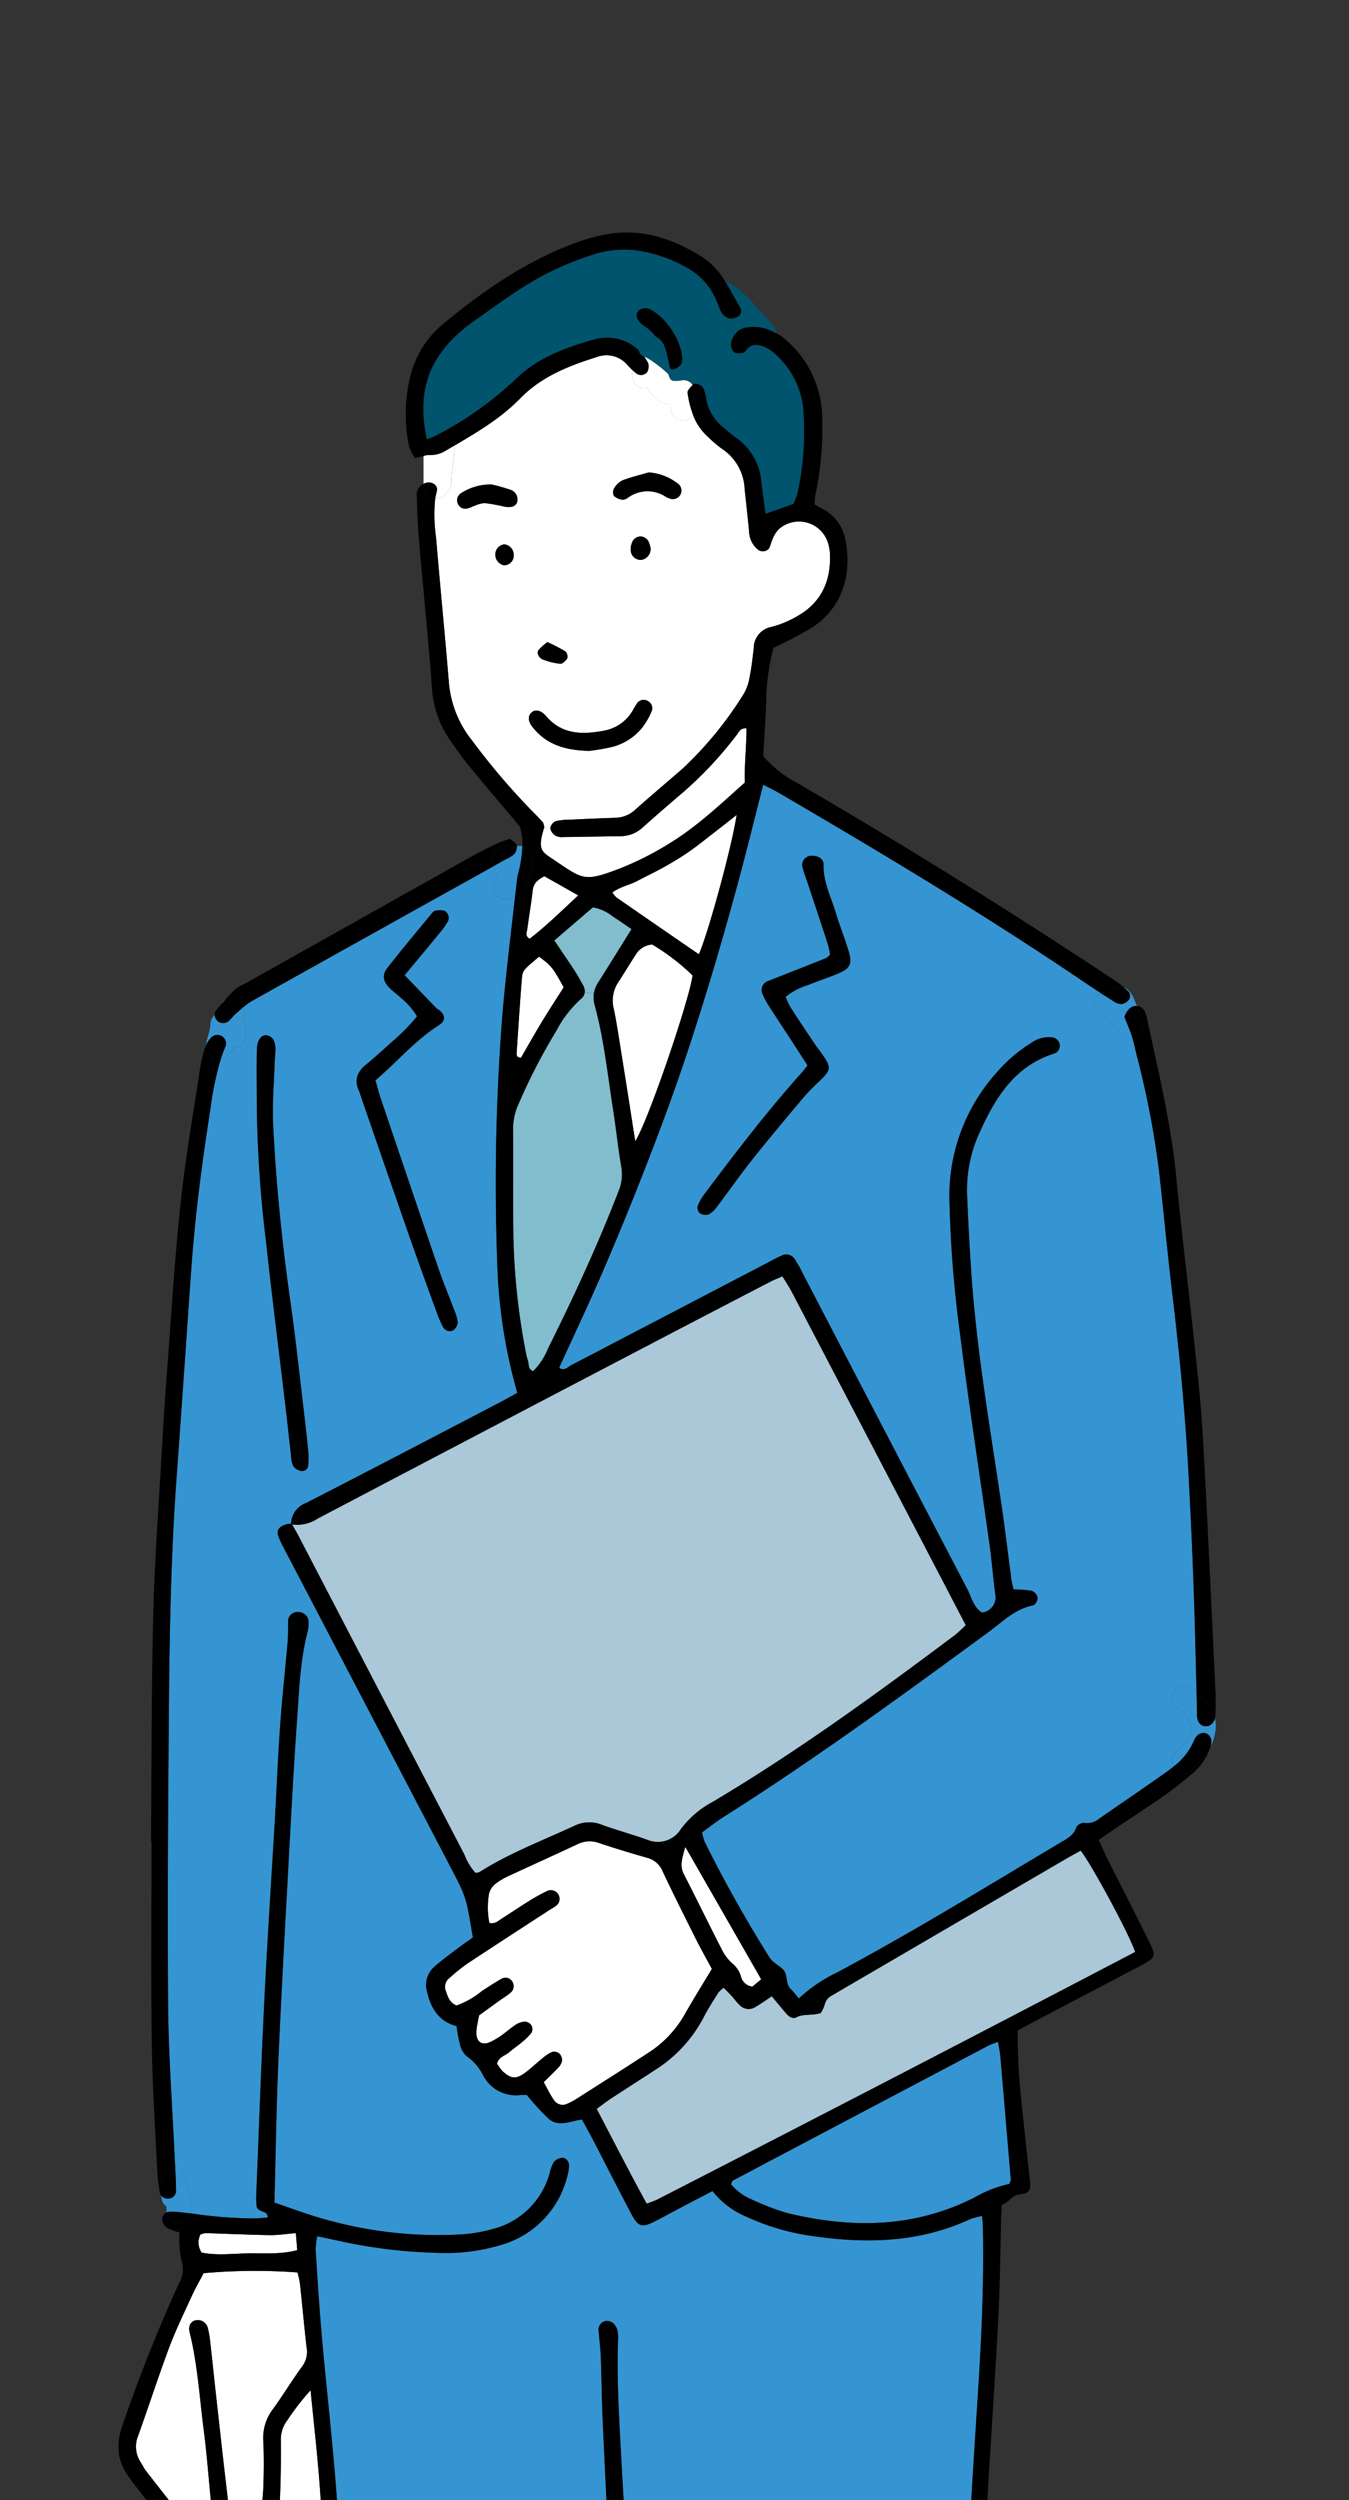 <?xml version="1.0" encoding="UTF-8"?> <svg xmlns="http://www.w3.org/2000/svg" xmlns:xlink="http://www.w3.org/1999/xlink" width="196" height="363" viewBox="0 0 196 363"><rect x="0" y="0" width="196" height="363" fill="#333333" stroke="none"/><defs><clipPath id="clip-path"><rect id="長方形_2276" data-name="長方形 2276" width="196" height="363" transform="translate(-0.369 -51.458)" fill="#fff" stroke="#707070" stroke-width="1"></rect></clipPath><clipPath id="clip-path-2"><rect id="長方形_2275" data-name="長方形 2275" width="159.421" height="348.638" fill="none"></rect></clipPath></defs><g id="マスクグループ_28" data-name="マスクグループ 28" transform="translate(0.369 51.458)" clip-path="url(#clip-path)"><g id="グループ_3604" data-name="グループ 3604" transform="translate(16.855 -17.701)"><g id="グループ_3603" data-name="グループ 3603" transform="translate(0 0)" clip-path="url(#clip-path-2)"><path id="パス_4372" data-name="パス 4372" d="M240.8,785.928c.624-1.206,1.375-2.34,2.091-3.5a5.051,5.051,0,0,1,.773-.716c.4.4.779.773,1.141,1.17.4.425.724.914,1.149,1.311a1.8,1.8,0,0,0,2.39.277c.751-.433,1.453-.943,2.318-1.517.7.844,1.369,1.645,2.035,2.439.4.475.985.914,1.51.631,1.085-.581,2.291-.219,3.567-.638a5.259,5.259,0,0,0,.553-1.149,1.975,1.975,0,0,1,.993-1.354c.595-.341,1.176-.688,1.758-1.028l32.454-18.924c.666-.383,1.347-.752,2.014-1.12,1.453,1.737,7.133,12.237,7.92,14.712q-34.631,18.112-69.48,35.97a14.661,14.661,0,0,1-1.5.568c-2.51-4.566-4.836-9.125-7.261-13.755.752-.553,1.355-1.029,1.993-1.447,2.19-1.439,4.4-2.843,6.594-4.276a19.908,19.908,0,0,0,6.992-7.657" transform="translate(-155.763 -526.86)" fill="#abc8d8"></path><path id="パス_4373" data-name="パス 4373" d="M108.974,577.924a1.892,1.892,0,0,1-.6.127,8.7,8.7,0,0,1-1.617-2.68q-12.049-23.12-24.087-46.244c-.3-.567-.617-1.12-.943-1.673a5.431,5.431,0,0,0,3.722-.85q25.133-13.2,50.3-26.349,7.742-4.042,15.5-8.055c.5-.262,1.035-.468,1.731-.773.5.823.978,1.525,1.368,2.269q11.338,21.686,22.661,43.372c.844,1.631,1.7,3.262,2.61,5.006a20.2,20.2,0,0,1-1.5,1.39c-11.423,8.565-22.966,16.961-35.261,24.271a13.992,13.992,0,0,0-4.609,3.921,3.935,3.935,0,0,1-4.843,1.609c-2.19-.787-4.445-1.4-6.636-2.191a4.9,4.9,0,0,0-3.935.1c-4.659,2.163-9.487,3.985-13.855,6.75" transform="translate(-56.52 -339.864)" fill="#abc8d8"></path><path id="パス_4374" data-name="パス 4374" d="M211.66,328.589a4.051,4.051,0,0,0-.638,1.6l-1.333-.142a1.9,1.9,0,0,0-.284-1.127c-.383-.681-.751-1.362-1.177-2.014-.9-1.375-1.837-2.737-2.957-4.4,1.979-1.7,3.808-3.276,5.609-4.814a6.462,6.462,0,0,1,2.97,1.383c.9.56,1.758,1.184,2.645,1.78-1.673,2.68-3.241,5.219-4.836,7.736" transform="translate(-141.962 -219.711)" fill="#81bdcd"></path><path id="パス_4375" data-name="パス 4375" d="M197.708,359.622c1.361,4.977,1.879,10.118,2.68,15.2.433,2.779.724,5.587,1.2,8.367a6.252,6.252,0,0,1-.4,3.4c-3.014,7.807-6.523,15.38-10.253,22.86a9.848,9.848,0,0,1-2.17,3.311c-.823-.326-.582-1.014-.759-1.51a8.765,8.765,0,0,1-.347-1.412,98.643,98.643,0,0,1-1.787-17.676c-.043-4.857.007-9.721-.029-14.578a8.566,8.566,0,0,1,.808-3.652,85.7,85.7,0,0,1,5.481-10.607,16.441,16.441,0,0,1,3.531-4.587,1.443,1.443,0,0,0,.588-.972l1.333.142a4.109,4.109,0,0,0,.121,1.716" transform="translate(-128.527 -247.425)" fill="#81bdcd"></path><path id="パス_4376" data-name="パス 4376" d="M190.5,22.574a1.738,1.738,0,0,1,2.007-.653,4.316,4.316,0,0,1,.623.213,5.566,5.566,0,0,1,1.673,1.134,12.265,12.265,0,0,1,3.971,7.9,41.816,41.816,0,0,1-.829,12.174,10.877,10.877,0,0,1-.61,1.6c-1.319.461-2.567.9-4.049,1.426-.212-1.6-.419-3.028-.588-4.46a8.726,8.726,0,0,0-3.744-6.622c-.638-.439-1.205-.979-1.808-1.467a6.811,6.811,0,0,1-2.488-4.17A4.332,4.332,0,0,0,184.179,28a1.448,1.448,0,0,0-1.2-.524.679.679,0,0,0-.3.163,1.557,1.557,0,0,0-1.39-.681c-.425.05-1.517.284-1.843-.17a2.6,2.6,0,0,1-.3-1.73,1.082,1.082,0,0,0,.753.34,2.282,2.282,0,0,0,1.1-.73c.171-.177.142-.546.177-.709.006-2.518-2.156-5.928-4.5-7.212a1.512,1.512,0,0,0-1.865.142c-.468.546-.27,1.291.539,1.972.142.12.312.219.475.333a6.56,6.56,0,0,1,2.467,3.226,1.921,1.921,0,0,0-2.311.689,3.764,3.764,0,0,1-.3.439,6.683,6.683,0,0,0-7.1-2.56c-4.219,1.17-8.389,2.666-11.6,5.821a50.557,50.557,0,0,1-11.543,8.168c-.028.014-.049.028-.078.042a13.725,13.725,0,0,1-1.29.525c-1.44-6.729.177-11.65,5.105-15.819.446-.375.893-.745,1.368-1.084,2.469-1.73,4.892-3.531,7.424-5.148A42.679,42.679,0,0,1,167.686,8.9a14.634,14.634,0,0,1,6.884-.8,20.9,20.9,0,0,1,7.637,2.723,9.6,9.6,0,0,1,3.482,3.623v.008a1.611,1.611,0,0,0,.5,1.347c.071.071.149.142.22.212a5.618,5.618,0,0,0,.559,1.219,1.939,1.939,0,0,0,1.142.773,1.551,1.551,0,0,0,.355,0l.149.149c.127.127.255.262.383.4a1.643,1.643,0,0,0-.49,1.2,1.706,1.706,0,0,0,.184.751,3.087,3.087,0,0,0-.418,1.163,1.528,1.528,0,0,0,.482,1.248c.306.22.886.1,1.341.05.148-.014.3-.241.411-.39" transform="translate(-99.286 -5.51)" fill="#00546e"></path><path id="パス_4377" data-name="パス 4377" d="M228.841,233.464c0,2.567-.319,5.141-.248,7.863-3.517,3.142-6.977,6.424-11.061,8.906a44.292,44.292,0,0,1-7.282,3.645c-4.864,1.829-5.12,1.581-9.147-1.163-1.993-1.347-2.716-1.468-1.667-4.829l.894.106a1.693,1.693,0,0,0,.779,1.064,2.091,2.091,0,0,0,1.127.184c2.823-.035,5.638-.092,8.459-.127a4.8,4.8,0,0,0,3.142-1.347q2.4-2.127,4.835-4.218a55.215,55.215,0,0,0,8.836-9.267c.261-.355.439-.887,1.332-.816" transform="translate(-137.596 -161.457)" fill="#fff"></path><path id="パス_4378" data-name="パス 4378" d="M157.092,76.6a7.834,7.834,0,0,0-4.5,1.305,1.208,1.208,0,0,0-.375,1.545,1.18,1.18,0,0,0,1.453.6c.368-.092.708-.3,1.077-.411a3.772,3.772,0,0,1,1.376-.34,25.265,25.265,0,0,1,2.794.5c1.021.22,1.752-.042,1.907-.731a1.492,1.492,0,0,0-1.127-1.751,25.738,25.738,0,0,0-2.6-.724m-8.189,2.05a1.77,1.77,0,0,0,1.588-.787,1.634,1.634,0,0,0,.723-1.4c.035-1.744.44-3.453.475-5.2,0-.107-.006-.206-.013-.3,3.389-2,6.778-4,9.565-6.864,3.092-3.169,7.049-4.729,11.16-6.013a3.99,3.99,0,0,1,4.474,1.227c.248.262.5.525.765.765a1.794,1.794,0,0,0,2.085,2.482,4.206,4.206,0,0,0,.4.717,4.277,4.277,0,0,0,2.992,1.715v.6a1.8,1.8,0,0,0,3.261.979,8.029,8.029,0,0,0,2.142,3.105,16.709,16.709,0,0,0,1.992,1.709,7.345,7.345,0,0,1,3.34,5.85c.063.674.149,1.354.22,2.028.149,1.453.319,2.9.44,4.353a3.5,3.5,0,0,0,1.333,2.489,1.172,1.172,0,0,0,1.56-.234c.219-.432.3-.929.517-1.354a4.1,4.1,0,0,1,.908-1.439A4.423,4.423,0,0,1,206.1,85.6a5.849,5.849,0,0,1,.155,1.155c.136,3.794-1.205,6.878-4.545,8.849a15.032,15.032,0,0,1-3.992,1.687,3.128,3.128,0,0,0-2.538,3.091c-.171,1.447-.333,2.9-.624,4.319a6.881,6.881,0,0,1-.9,2.417,53.551,53.551,0,0,1-8.644,10.587c-2.333,2.056-4.736,4.041-7.048,6.119a4.344,4.344,0,0,1-2.886,1.17c-2.134.072-4.276.163-6.41.27a9.418,9.418,0,0,0-2.3.234,1.372,1.372,0,0,0-.751,1.049l-.894-.106c.056-.163-.057-.375-.121-.716-.369-.4-.823-.9-1.3-1.375a100.622,100.622,0,0,1-9.09-10.629,15.468,15.468,0,0,1-3.318-8.261c-.581-7.069-1.284-14.131-1.879-21.2a23.555,23.555,0,0,1-.12-5.609m35.552-.475a1.32,1.32,0,0,0-.418-1.787,7.8,7.8,0,0,0-4.113-1.545c-1.29.383-2.6.687-3.85,1.17a2.959,2.959,0,0,0-1.2,1.184,1.143,1.143,0,0,0,0,1.07,2.328,2.328,0,0,0,1.227.546,1.3,1.3,0,0,0,.794-.29,4.817,4.817,0,0,1,5.474-.163,2.416,2.416,0,0,0,.525.248,1.325,1.325,0,0,0,1.56-.432M180.349,109.5a1.169,1.169,0,0,0-.582-1.475,1.155,1.155,0,0,0-1.538.334,10.806,10.806,0,0,0-.6.992,6.034,6.034,0,0,1-4.119,2.971c-3.127.6-6.176.652-8.53-2.12-.8-.943-1.716-.993-2.219-.368-.44.552-.327,1.241.355,2.077,1.985,2.446,4.672,3.29,8.167,3.361a30.9,30.9,0,0,0,3.262-.56,8.3,8.3,0,0,0,4.36-2.731,10.733,10.733,0,0,0,1.44-2.482m-1.5-21.959a1.6,1.6,0,0,0,1.341-1.666,4.265,4.265,0,0,0-.2-.738,1.367,1.367,0,0,0-1.248-1,1.349,1.349,0,0,0-1.276.964,2.416,2.416,0,0,0-.157,1.1,1.442,1.442,0,0,0,1.539,1.34m-10.763,14.266a1.055,1.055,0,0,0-.3-1,28.138,28.138,0,0,0-2.582-1.326,7.39,7.39,0,0,0-1.311,1.177c-.291.433.085,1.163.7,1.368a9.508,9.508,0,0,0,2.481.6c.334.021.823-.447,1.014-.816M160.3,86.851a1.524,1.524,0,0,0-1.376-1.56,1.474,1.474,0,0,0-1.29,1.34,1.576,1.576,0,0,0,1.248,1.694,1.4,1.4,0,0,0,1.419-1.474" transform="translate(-102.887 -40.007)" fill="#fff"></path><path id="パス_4379" data-name="パス 4379" d="M187.531,354.84c.241-3.566.461-7.134.752-10.7.106-1.241.233-1.291,2.5-3.205,1.808,1.34,1.971,1.546,3.58,4.446-1.027,1.616-2.127,3.3-3.17,5.013s-2.041,3.5-3.034,5.212c-.631,0-.66-.39-.631-.766" transform="translate(-129.689 -235.787)" fill="#fff"></path><path id="パス_4380" data-name="パス 4380" d="M193.062,305.091c.121-1.007.723-1.517,1.694-2.02,1.482.836,3.056,1.73,4.914,2.779-2.49,2.326-4.666,4.46-7.055,6.3-.716-.419-.411-.922-.355-1.34.255-1.908.582-3.8.8-5.715" transform="translate(-132.886 -209.6)" fill="#fff"></path><path id="パス_4381" data-name="パス 4381" d="M245.2,294.455c-4-2.752-7.983-5.489-11.961-8.246a3.546,3.546,0,0,1-.6-.723c1.141-.873,2.509-1.086,3.672-1.71,1.284-.687,2.6-1.3,3.872-2.013,1.184-.667,2.354-1.361,3.475-2.135,1.2-.822,2.333-1.744,3.48-2.63,1.064-.822,2.12-1.652,3.553-2.779-.674,4.552-4.148,17.223-5.488,20.236" transform="translate(-160.885 -189.647)" fill="#fff"></path><path id="パス_4382" data-name="パス 4382" d="M244.447,339.712c-.56,3.822-6.445,21.087-8.332,24.064-.694-4.424-1.3-8.352-1.935-12.273-.369-2.3-.7-4.609-1.17-6.891a4.848,4.848,0,0,1,.617-3.893c.851-1.3,1.652-2.638,2.5-3.943a3.052,3.052,0,0,1,2.453-1.567,31.47,31.47,0,0,1,5.871,4.5" transform="translate(-161.043 -231.827)" fill="#fff"></path><path id="パス_4383" data-name="パス 4383" d="M265.784,760.019c3.886,6.779,7.432,12.962,11.026,19.23-.488.4-.914.759-1.277,1.057a1.915,1.915,0,0,1-1.68-1.525,3.9,3.9,0,0,0-1.262-1.851,6.654,6.654,0,0,1-1.539-2.07c-1.858-3.616-3.63-7.26-5.481-10.877-.6-1.156-.3-2.184.213-3.964" transform="translate(-183.437 -525.618)" fill="#fff"></path><path id="パス_4384" data-name="パス 4384" d="M158.354,785.244a7.345,7.345,0,0,1,.064-.872c.078-.475.184-.95.326-1.681.873-.63,1.887-1.368,2.9-2.1.553-.4,1.149-.738,1.66-1.184a1.208,1.208,0,0,0,.29-1.573,1.148,1.148,0,0,0-1.5-.5c-1.014.561-1.985,1.205-2.956,1.837a12.456,12.456,0,0,1-3.666,2.092c-1.063-.432-1.276-1.327-1.567-2.134a1.593,1.593,0,0,1,.511-1.844,28.035,28.035,0,0,1,2.488-2.02c4.042-2.674,8.119-5.312,12.189-7.956a7.489,7.489,0,0,0,.737-.461,1.256,1.256,0,0,0,.525-1.518,1.27,1.27,0,0,0-1.681-.715,26.92,26.92,0,0,0-2.552,1.4c-1.4.872-2.772,1.794-4.162,2.68-.475.3-.9.759-1.723.582a11.61,11.61,0,0,1-.057-4.205,2.563,2.563,0,0,1,.878-1.424,8.808,8.808,0,0,1,1.987-1.2c3.346-1.56,6.714-3.07,10.054-4.637a3.918,3.918,0,0,1,3.084-.143q3.457,1.149,6.963,2.135a3.338,3.338,0,0,1,2.283,2.006c1.532,3.254,3.149,6.466,4.758,9.678.781,1.553,1.639,3.077,2.376,4.459-1.326,2.206-2.6,4.255-3.8,6.347a15.987,15.987,0,0,1-5.034,5.573c-3.659,2.4-7.353,4.73-11.04,7.077a6.477,6.477,0,0,1-1.035.531,1.523,1.523,0,0,1-2.057-.518c-.539-.78-.951-1.652-1.461-2.566.787-.78,1.489-1.433,2.134-2.135a1.968,1.968,0,0,0,.532-1,1.41,1.41,0,0,0-.382-1.014,1.238,1.238,0,0,0-1.029-.255,5.661,5.661,0,0,0-1.446.943c-.836.666-1.609,1.418-2.46,2.056-1.333,1-2.078.95-3.34-.2a6.764,6.764,0,0,1-.794-1.1c.284-1,1.17-1.128,1.731-1.61.588-.511,1.241-.943,1.829-1.446a9.119,9.119,0,0,0,1.446-1.411,1.2,1.2,0,0,0-.007-1.078,1.248,1.248,0,0,0-.929-.539,2.677,2.677,0,0,0-1.333.433c-.73.475-1.382,1.071-2.1,1.567a9.634,9.634,0,0,1-1.759,1.014c-1.12.454-1.885-.135-1.871-1.375" transform="translate(-106.361 -523.821)" fill="#fff"></path><path id="パス_4385" data-name="パス 4385" d="M38.768,941.869c3.1.093,6.2.242,9.3.291,1.156.022,2.3-.17,3.772-.291.071.873.134,1.617.205,2.468-2.4.645-4.729.433-7.019.468-2.3.028-4.638.354-6.878-.114a2.589,2.589,0,0,1-.171-2.624,3,3,0,0,1,.787-.2" transform="translate(-26.078 -651.383)" fill="#fff"></path><path id="パス_4386" data-name="パス 4386" d="M68.946,1035.682a20.847,20.847,0,0,0,.646-4.3c.127-2.716.142-5.438.127-8.161a4.587,4.587,0,0,1,.908-2.985,36.415,36.415,0,0,1,3.41-4.4c.624,6.311,1.29,11.97,1.559,17.6a5.766,5.766,0,0,1-.652.745,41.142,41.142,0,0,1-7.961,4.736l-.27-.567a3.84,3.84,0,0,0,2.233-2.659" transform="translate(-46.138 -702.533)" fill="#fff"></path><path id="パス_4387" data-name="パス 4387" d="M19.2,1017.231c-3.141-4.077-6.332-8.112-9.494-12.174-.3-.376-.5-.829-.766-1.234a4.13,4.13,0,0,1-.4-3.885c1.546-4.29,2.943-8.637,4.544-12.905.475-1.269,1.014-2.517,1.582-3.758l1.41.539a1.634,1.634,0,0,0-.063,1.036c1.17,4.729,1.454,9.585,2.078,14.393.453,3.567.716,7.154,1.078,10.728a17.464,17.464,0,0,0,.291,2.021,4.918,4.918,0,0,0,5.2,4.141,4.082,4.082,0,0,0,1.617-.305l.27.567c-1.234.589-2.49,1.142-3.752,1.673a2.671,2.671,0,0,1-3.588-.836" transform="translate(-5.691 -680.019)" fill="#fff"></path><path id="パス_4388" data-name="パス 4388" d="M31.184,966.852a1.2,1.2,0,0,0-.7.617l-1.41-.538c.56-1.241,1.141-2.475,1.709-3.709.524-1.134,1.155-2.226,1.694-3.248a83.7,83.7,0,0,1,13.628-.106,14.324,14.324,0,0,1,.355,1.581c.332,3.092.617,6.191.964,9.275a3.521,3.521,0,0,1-.588,2.723c-1.5,2.028-2.787,4.2-4.276,6.239a6.875,6.875,0,0,0-1.425,4.6c.113,2.326.092,4.665,0,7a30.926,30.926,0,0,1-.531,4.325c-.185,1.014-.724,1.453-1.539,1.461-1.021.006-2-.185-2.4-1.256a10.528,10.528,0,0,1-.624-2.539c-.631-5.3-1.219-10.614-1.808-15.918-.283-2.51-.532-5.027-.823-7.537a11.864,11.864,0,0,0-.369-2,1.5,1.5,0,0,0-1.857-.965" transform="translate(-20.11 -663.674)" fill="#fff"></path><path id="パス_4389" data-name="パス 4389" d="M266.863,376.782q-12.019-22.984-23.994-46.01a16.765,16.765,0,0,0-1-1.773,1.485,1.485,0,0,0-2.028-.6c-.8.348-1.56.787-2.34,1.191q-14.082,7.349-28.164,14.691c-.517.262-1.05.929-1.765.376,2.07-4.545,4.19-9.026,6.161-13.564q3.011-6.955,5.779-14.011c1.815-4.609,3.574-9.246,5.212-13.919s3.141-9.395,4.587-14.131c1.475-4.829,2.857-9.693,4.183-14.564,1.29-4.758,2.461-9.544,3.722-14.465.852.44,1.553.766,2.213,1.149,15.116,8.82,30.114,17.811,44.606,27.631.766.518,1.538,1.028,2.311,1.532a1.733,1.733,0,0,0-.227,3.12,6.852,6.852,0,0,1,2.907,2.907,1.658,1.658,0,0,0,1.943.8c.206.752.361,1.525.553,2.284a129.867,129.867,0,0,1,3.233,16.875c.674,6.084,1.256,12.174,1.978,18.251.972,8.111,1.752,16.23,2.213,24.384q.479,8.583.794,17.18c.191,5.2.3,10.387.44,15.585a8.787,8.787,0,0,0-.93-.645,1.774,1.774,0,0,0-1.787,3.064,3.92,3.92,0,0,1,1.957,2.722c.127,1.5-1.376,2.766-2.318,3.709a1.626,1.626,0,0,0-.291,2.028c-.311.263-.638.5-.964.737-3.248,2.3-6.544,4.545-9.82,6.807a2.659,2.659,0,0,1-2.155.61,1.357,1.357,0,0,0-1.156.623c-.362,1.163-1.291,1.639-2.212,2.185-10.771,6.4-21.442,12.983-32.51,18.889a22.482,22.482,0,0,0-5.6,3.794c-.433-.5-.773-.972-1.184-1.362-.774-.744-.4-1.921-.972-2.666s-1.552-1.05-2.113-1.936Q233,422.118,228.716,413.5a7.839,7.839,0,0,1-.383-1.382c1.128-.809,2.113-1.6,3.176-2.269,13.238-8.374,25.873-17.606,38.494-26.852,2.007-1.475,3.808-3.34,6.432-3.836.3-.057.694-.759.659-1.121a1.421,1.421,0,0,0-.865-.992,16.153,16.153,0,0,0-2.645-.2c-.1-.49-.233-.95-.3-1.411-.482-3.567-.9-7.14-1.425-10.692-1.546-10.479-3.361-20.924-4.226-31.489-.369-4.544-.6-9.111-.794-13.677a19.869,19.869,0,0,1,1.815-9.076c2.269-5.049,5.1-9.658,10.842-11.472a1.179,1.179,0,0,0,.786-1.376,1.294,1.294,0,0,0-1.276-.986,4.3,4.3,0,0,0-2.751.766,21.752,21.752,0,0,0-5.09,4.333,26.72,26.72,0,0,0-6.9,18.1,173.9,173.9,0,0,0,1.574,20.052c1.256,10.125,2.836,20.208,4.247,30.312.341,2.4.532,4.829.829,7.239A2.209,2.209,0,0,1,269,380.2c-1.269-.8-1.51-2.233-2.134-3.417M248.01,287.456c1.871-.766,2.191-1.418,1.589-3.389-.568-1.851-1.291-3.659-1.851-5.517-.7-2.3-1.837-4.475-1.759-6.984.028-.85-.978-1.375-1.978-1.226a1.33,1.33,0,0,0-1.049,1.758c.184.745.482,1.468.731,2.205.971,2.95,1.957,5.893,2.913,8.841.171.532.241,1.085.341,1.539-.305.256-.426.433-.588.5q-4.18,1.66-8.367,3.3a1.382,1.382,0,0,0-.886,1.864,10.243,10.243,0,0,0,.951,1.787c1.2,1.879,2.438,3.744,3.658,5.616.63.964,1.247,1.936,1.942,3.014-.39.5-.56.73-.751.95-5.07,5.644-9.671,11.656-14.216,17.718a6.949,6.949,0,0,0-.986,1.744,1.1,1.1,0,0,0,.277,1.021,1.6,1.6,0,0,0,1.3.212,3.751,3.751,0,0,0,1.248-1.162c1.7-2.247,3.311-4.559,5.062-6.764,2.418-3.035,4.914-6.013,7.41-8.984a29.732,29.732,0,0,1,2.226-2.3c1.9-1.822,1.943-2.077.526-4.119-.334-.475-.7-.929-1.029-1.411-1.191-1.773-2.382-3.546-3.538-5.339a12.068,12.068,0,0,1-.709-1.524,9.455,9.455,0,0,1,3.191-1.688c1.432-.581,2.914-1.071,4.347-1.659" transform="translate(-143.554 -179.819)" fill="#3595d2"></path><path id="パス_4390" data-name="パス 4390" d="M325.961,852.348c.334-.17.7-.284,1.39-.553.142.872.277,1.439.327,2.007q.776,9.009,1.531,18c.015.17-.12.354-.212.631a17.644,17.644,0,0,0-5.041,1.957c-8.785,4.461-17.939,4.531-27.263,2.263a36.034,36.034,0,0,1-5.155-1.979,7.736,7.736,0,0,1-2.97-2.176c.057-.171.071-.27.113-.356a.71.71,0,0,1,.178-.22q18.549-9.8,37.1-19.576" transform="translate(-199.568 -589.089)" fill="#3595d2"></path><path id="パス_4391" data-name="パス 4391" d="M175.578,764.025c.546-8.352.964-16.7.78-25.065-.007-.482-.064-.964-.106-1.631a10.274,10.274,0,0,0-1.666.426c-7.232,3.368-14.812,3.63-22.547,2.546a33.961,33.961,0,0,1-10.048-2.872,12.3,12.3,0,0,1-4.921-3.723c-1.666.872-3.29,1.716-4.906,2.566-1.206.631-2.39,1.305-3.61,1.908-1.73.851-2.3.688-3.24-1.085-1.908-3.609-3.751-7.253-5.63-10.877-.489-.943-1.014-1.864-1.574-2.9-1.631.213-3.333,1.127-4.765-.043a34.331,34.331,0,0,1-3.247-3.516,6.624,6.624,0,0,0-.922.007A5.351,5.351,0,0,1,103.8,717a7.591,7.591,0,0,0-2.4-2.842,3.069,3.069,0,0,1-1.007-1.7,19.944,19.944,0,0,1-.5-2.7c-2.49-.646-3.7-2.461-4.269-4.914a3.5,3.5,0,0,1,1.042-3.708c1.014-.9,2.12-1.7,3.205-2.524.766-.589,1.567-1.135,2.39-1.723-.078-.447-.142-.823-.205-1.191-.816-4.772-.816-4.765-3.311-9.537q-9.529-18.218-19.053-36.446l-1.439.753a1.505,1.505,0,0,1,.127.573,5.419,5.419,0,0,1-.127,1.44c-1.063,4.077-1.22,8.267-1.51,12.43-.49,6.792-.851,13.585-1.22,20.378-.531,9.806-1.092,19.612-1.518,29.426-.3,6.891-.39,13.79-.581,20.668,2.24.759,4.382,1.582,6.587,2.212a60.349,60.349,0,0,0,20.746,2.4,21.555,21.555,0,0,0,4.3-.752,11.46,11.46,0,0,0,8.367-8.154,5.324,5.324,0,0,1,.617-1.624,1.878,1.878,0,0,1,1.205-.581c.554-.05,1.028.595.986,1.212a6.96,6.96,0,0,1-.241,1.432,13.838,13.838,0,0,1-8.827,9.75,28.036,28.036,0,0,1-10.346,1.39,74,74,0,0,1-14.435-1.823c-.851-.184-1.7-.361-2.73-.581a11.513,11.513,0,0,0-.234,2.02c.263,4.07.511,8.147.873,12.209.687,7.651,1.567,15.28,2.149,22.938.437,5.737.826,11.479,1.205,17.221,2.845-.107,5.688-.2,8.532-.077a17.894,17.894,0,0,1,4.071,1.017c4.071.339,8.142-.339,12.213,0l4.071,1.018c3.338.223,6.676.154,10.014.272-.458-9.843-.95-19.683-1.407-29.526-.149-3.205-.17-6.41-.291-9.615-.049-1.255-.22-2.5-.312-3.758a1.252,1.252,0,0,1,.865-1.362,1.37,1.37,0,0,1,1.517.6,1.7,1.7,0,0,1,.362.773,4.862,4.862,0,0,1,.085,1.156c-.234,6.035.177,12.04.5,18.06.247,4.559.524,9.111.907,15.734.1,2.365.222,5.114.349,8.079.894.066,1.787.152,2.68.271,8.481,1.018,16.963.679,25.444.339a27.053,27.053,0,0,0,5.089-1.018q7.662-.3,15.263-.959c.13-2.006.264-4.013.39-6.018.546-8.537,1.035-17.082,1.6-25.611" transform="translate(-50.78 -449.332)" fill="#3595d2"></path><path id="パス_4392" data-name="パス 4392" d="M61.584,305.218c-2.164,2.624-4.354,5.226-6.446,7.907-.865,1.106-.666,2.041.4,3.077.49.475,1.063.858,1.546,1.333a10.391,10.391,0,0,1,2.326,2.666,29.194,29.194,0,0,1-3.687,3.744c-1.227,1.106-2.453,2.22-3.729,3.269s-1.766,2.261-1,3.836a7.913,7.913,0,0,1,.277.83q3.521,10.177,7.054,20.357c1.285,3.666,2.617,7.317,3.943,10.962a17.881,17.881,0,0,0,.929,2.134,1.112,1.112,0,0,0,1.51.433,1.646,1.646,0,0,0,.617-1.17,7.1,7.1,0,0,0-.589-1.921c-.745-2.007-1.574-3.978-2.261-5.992q-4.2-12.263-8.338-24.541c-.277-.815-.483-1.659-.774-2.651,3.135-2.652,5.744-5.807,9.217-8.005.951-.6.98-1.347.135-2.127-.142-.128-.348-.192-.482-.326-1.532-1.582-3.056-3.17-4.63-4.8,1.8-2.169,3.482-4.176,5.141-6.2a11.16,11.16,0,0,0,1.163-1.659,1.165,1.165,0,0,0-.518-1.5,3.158,3.158,0,0,0-1.361,0c-.164.014-.326.2-.446.347m-25.441,19.79c-.056,2.425-.014,4.857-.014,7.282a172.8,172.8,0,0,0,1.312,20.342c.851,7.92,1.865,15.819,2.8,23.725.312,2.6.581,5.212.886,7.814a3.168,3.168,0,0,0,.34,1.4,1.859,1.859,0,0,0,1.162.645.876.876,0,0,0,.972-.865,11.381,11.381,0,0,0,0-2.027c-.177-1.837-.383-3.666-.6-5.5-.66-5.5-1.241-11-2.028-16.479-1.191-8.374-2.035-16.783-2.46-25.221-.157-3.1.12-6.211.213-9.31.022-.588.106-1.17.113-1.744,0-1.24-.39-1.921-1.17-2.092-.822-.184-1.481.588-1.524,2.035m-.156,169.725a62.174,62.174,0,0,1-9.466-.738,2.155,2.155,0,0,0,.035-.383,11.732,11.732,0,0,0-.95-5.147,1.447,1.447,0,0,0-1.319-.879c-.028-.61-.064-1.22-.092-1.829-.333-7.275-.893-14.55-.95-21.832-.113-14.38-.007-28.759.113-43.139.092-11.266.3-22.533,1.128-33.786.737-10.068,1.418-20.151,2.134-30.227.554-7.757,1.567-15.457,2.773-23.136a47.7,47.7,0,0,1,1.468-7.132,1.785,1.785,0,0,0,1.149-.829,1.6,1.6,0,0,0,.822-.908,2.026,2.026,0,0,0,1.639-1.383,4.869,4.869,0,0,0-.178-2.545,2.118,2.118,0,0,0-.107-.3c.028-.291.063-.588.107-.873a1.956,1.956,0,0,0-.043-.851,8.352,8.352,0,0,1,1.234-.879q17.474-9.785,35.006-19.506a3.817,3.817,0,0,0,.128.426c.135.354.3.716.468,1.07-.113.212-.219.433-.326.645a1.771,1.771,0,0,0,2.928,1.978c-.674,6.091-1.453,12.168-1.935,18.279a312.806,312.806,0,0,0-.688,34.977,76.51,76.51,0,0,0,2.921,19.067c-.929.51-1.843,1.028-2.787,1.517-9.3,4.849-18.6,9.714-27.944,14.493a3.251,3.251,0,0,0-2.134,3.005,2.117,2.117,0,0,0-.518.021c-1.333.348-1.7.922-1.261,2.007a19.667,19.667,0,0,0,.9,1.836q2.36,4.51,4.715,9.019l-1.439.753A1.483,1.483,0,0,0,42.1,406.7a1.327,1.327,0,0,0-1.411,1.467c-.021.964.007,1.936-.078,2.893-.34,3.97-.787,7.934-1.071,11.905-.333,4.651-.518,9.316-.787,13.975-.5,8.636-1.086,17.272-1.51,25.916-.475,9.615-.815,19.229-1.2,28.851a12.1,12.1,0,0,0,.085,1.4c.454.865,1.582.418,1.589,1.5-.588.042-1.156.1-1.731.127" transform="translate(-16.043 -206.387)" fill="#3595d2"></path><path id="パス_4393" data-name="パス 4393" d="M45.669,363.518a1.245,1.245,0,0,1-.361-.83,1.591,1.591,0,0,1,.489-.291c.128-.34.255-.673.369-1.021a1.746,1.746,0,0,1,.163-.361c.177-.213.361-.411.546-.617.007,0,.007,0,.007-.007a1.78,1.78,0,0,1,2.658,1.084c-.418.354-.83.737-1.247,1.092-.291.249-.511.582-.8.844a1.263,1.263,0,0,1-1.822.106" transform="translate(-31.334 -249.053)"></path><path id="パス_4394" data-name="パス 4394" d="M143.752,98.7a1.778,1.778,0,0,1,.929-1.269,1.651,1.651,0,0,1,1.021-1.468,1.752,1.752,0,0,1,2.5,1.249c-.461.269-.922.538-1.376.808a4.089,4.089,0,0,1-2.213.554,3.388,3.388,0,0,0-.865.127" transform="translate(-99.417 -66.261)"></path><path id="パス_4395" data-name="パス 4395" d="M148.169,100.673c-.035,1.744-.44,3.453-.475,5.2a1.634,1.634,0,0,1-.724,1.4,1.77,1.77,0,0,1-1.588.788,9.3,9.3,0,0,1,.226-1.05c.255-.922-.822-1.574-1.751-1.177-.064.029-.121.057-.178.085v-3.822a1.283,1.283,0,0,1,.022-.234,3.385,3.385,0,0,1,.865-.127,4.09,4.09,0,0,0,2.213-.554c.454-.269.914-.539,1.376-.808.007.1.013.2.013.3" transform="translate(-99.368 -69.415)" fill="#fff"></path><path id="パス_4396" data-name="パス 4396" d="M42.4,365.734a1.244,1.244,0,0,0,.361.83,1.264,1.264,0,0,0,1.822-.106c.291-.262.511-.6.8-.844.417-.354.829-.737,1.247-1.092a1.962,1.962,0,0,1,.043.851c-.043.284-.078.582-.106.872a2.172,2.172,0,0,1,.106.305,4.867,4.867,0,0,1,.178,2.545,2.027,2.027,0,0,1-1.639,1.383,1.6,1.6,0,0,1-.822.908,1.785,1.785,0,0,1-1.149.83c.206-.646.44-1.277.709-1.9A1.25,1.25,0,0,0,41.882,369a4.183,4.183,0,0,0-.781,1.163c.149-1.077.623-2.064.674-3.134a1.667,1.667,0,0,1,.624-1.291" transform="translate(-28.425 -252.099)" fill="#3595d2"></path><path id="パス_4397" data-name="パス 4397" d="M49.164,361.029c-.185.205-.369.4-.546.617a1.663,1.663,0,0,1,.546-.617" transform="translate(-33.623 -249.683)" fill="#3595d2"></path><path id="パス_4398" data-name="パス 4398" d="M280.13,29.007a8.732,8.732,0,0,1,.468.922c.092.205.17.418.248.638-.071-.071-.149-.142-.22-.213a1.612,1.612,0,0,1-.5-1.347" transform="translate(-193.727 -20.062)" fill="#00546e"></path><path id="パス_4399" data-name="パス 4399" d="M89.31,289.474Q71.8,299.217,54.3,308.981a8.354,8.354,0,0,0-1.234.879,1.78,1.78,0,0,0-2.658-1.084c.461-.5.929-.979,1.4-1.454a5.613,5.613,0,0,1,1.254-.73q16.391-9.19,32.773-18.378c1.355-.759,2.752-1.446,4.148-2.12a14.272,14.272,0,0,1,1.759-.61c.34.291.872.518.971.879a.756.756,0,0,1,.029.184,1.461,1.461,0,0,0-.609.284,2.115,2.115,0,0,0-1.5-.284c-1.454.227-1.624,1.766-1.333,2.928" transform="translate(-34.864 -197.437)"></path><path id="パス_4400" data-name="パス 4400" d="M464.118,356a2.15,2.15,0,0,1,.276-.362,1.768,1.768,0,0,1,1.928-.376c.242.206.468.419.689.646a1.069,1.069,0,0,1,.035,1.042,1.774,1.774,0,0,1-1.148.709,2.576,2.576,0,0,1-1.32-.532c-.531-.333-1.063-.674-1.588-1.021a1.642,1.642,0,0,1,1.128-.106" transform="translate(-320.197 -245.604)"></path><path id="パス_4401" data-name="パス 4401" d="M168.848,2.6a14.634,14.634,0,0,0-6.884.8,42.665,42.665,0,0,0-9.721,4.594c-2.531,1.616-4.955,3.418-7.424,5.148-.475.34-.922.709-1.368,1.084-4.928,4.169-6.545,9.091-5.1,15.819.453-.185.893-.312,1.29-.525.028-.014.049-.028.078-.042l.135.233a1.651,1.651,0,0,0-1.021,1.468,1.778,1.778,0,0,0-.929,1.269c-.376.092-.787.22-1.248.326a7.465,7.465,0,0,1-.894-1.751,23.248,23.248,0,0,1,.121-9.835,14.208,14.208,0,0,1,4.985-8.019c5.708-4.73,11.791-8.906,18.783-11.55A26.576,26.576,0,0,1,164.97.186c4.85-.724,9.225.794,13.288,3.3a11.156,11.156,0,0,1,3.53,3.765,1.862,1.862,0,0,0-1.821,1.687,9.6,9.6,0,0,0-3.482-3.623A20.9,20.9,0,0,0,168.848,2.6" transform="translate(-93.563 -0.004)"></path><path id="パス_4402" data-name="パス 4402" d="M496.7,693.848c.943-.943,2.446-2.213,2.319-3.709a3.92,3.92,0,0,0-1.957-2.722,1.774,1.774,0,0,1,1.787-3.064,8.818,8.818,0,0,1,.93.646c.02,1.021.049,2.049.077,3.07a2.3,2.3,0,0,0,.135,1.12,1.216,1.216,0,0,0,2.247.121,1.143,1.143,0,0,0,.2-.425,3.994,3.994,0,0,1,.127,1.254,7.115,7.115,0,0,1-.816,2.957.631.631,0,0,0,.043-.107,1.955,1.955,0,0,0,.1-1.134,1.354,1.354,0,0,0-.7-.823,1.386,1.386,0,0,0-1.07.129,1.909,1.909,0,0,0-.7.893,9.309,9.309,0,0,1-3.006,3.821,1.626,1.626,0,0,1,.291-2.028" transform="translate(-343.15 -473.111)" fill="#3595d2"></path><path id="パス_4403" data-name="パス 4403" d="M26.134,931.969a1.8,1.8,0,0,1-3.5-.127,1.212,1.212,0,0,1,.49-.12,15,15,0,0,1,2.02.141c.326.037.66.072.986.107" transform="translate(-15.656 -644.362)"></path><path id="パス_4404" data-name="パス 4404" d="M268.769,71.768a1.858,1.858,0,0,1,.383,1.092v2.361a1.683,1.683,0,0,1-.284.979,14.257,14.257,0,0,1-.8-3.077.838.838,0,0,1,.043-.567,5.536,5.536,0,0,1,.66-.787" transform="translate(-185.372 -49.635)"></path><path id="パス_4405" data-name="パス 4405" d="M178.154,290.742c-.631.348-1.255.7-1.886,1.049-.291-1.162-.121-2.7,1.333-2.928a2.117,2.117,0,0,1,1.5.284,1.46,1.46,0,0,1,.609-.284,1.773,1.773,0,0,1-.348,1.107,3.878,3.878,0,0,1-1.205.773" transform="translate(-121.822 -199.753)"></path><path id="パス_4406" data-name="パス 4406" d="M21.069,916.022a1.1,1.1,0,0,0,1.078-1.148c-.007-1.043-.057-2.085-.107-3.12a1.447,1.447,0,0,1,1.319.879,11.732,11.732,0,0,1,.95,5.147,2.154,2.154,0,0,1-.035.383c-.326-.035-.66-.07-.986-.106a14.951,14.951,0,0,0-2.02-.141,1.213,1.213,0,0,0-.49.12c-.007-.078-.014-.163-.014-.256v-.6a1.585,1.585,0,0,1-.709-1.382,1.122,1.122,0,0,1-.107-.27,1.214,1.214,0,0,0,1.12.489" transform="translate(-13.796 -630.556)" fill="#3595d2"></path><path id="パス_4407" data-name="パス 4407" d="M296.051,45.364a1.615,1.615,0,0,1-.5,1.326,1.8,1.8,0,0,1-1.85.418,1.752,1.752,0,0,1-.659-.418c-.078-.078-.157-.17-.242-.255-.049.014-.134.049-.263.085a5.5,5.5,0,0,1-1.078.22,1.633,1.633,0,0,1-1.588-1.022,2.487,2.487,0,0,1,1.829-1.2,6.154,6.154,0,0,1,2.858.178,9.612,9.612,0,0,1,1.489.673" transform="translate(-200.473 -30.726)"></path><path id="パス_4408" data-name="パス 4408" d="M29.509,754.337c-.361-4.062-.61-8.139-.873-12.209a11.537,11.537,0,0,1,.234-2.02c1.028.219,1.879.4,2.731.58a73.992,73.992,0,0,0,14.435,1.823,28.047,28.047,0,0,0,10.346-1.39,13.837,13.837,0,0,0,8.827-9.75,6.98,6.98,0,0,0,.242-1.432c.042-.617-.433-1.262-.986-1.213a1.879,1.879,0,0,0-1.205.581,5.324,5.324,0,0,0-.617,1.624,11.459,11.459,0,0,1-8.367,8.154,21.568,21.568,0,0,1-4.3.752,60.349,60.349,0,0,1-20.746-2.4c-2.2-.63-4.347-1.453-6.587-2.212.191-6.878.283-13.777.581-20.668.426-9.814.987-19.62,1.518-29.426.369-6.792.73-13.585,1.22-20.378.291-4.163.447-8.353,1.51-12.43a5.433,5.433,0,0,0,.127-1.44,1.5,1.5,0,0,0-.127-.573,1.484,1.484,0,0,0-1.419-.823,1.327,1.327,0,0,0-1.411,1.467c-.021.964.007,1.936-.078,2.893-.34,3.97-.787,7.934-1.071,11.905-.333,4.651-.517,9.316-.787,13.975-.5,8.636-1.085,17.272-1.51,25.916-.475,9.615-.816,19.229-1.2,28.851a12.154,12.154,0,0,0,.085,1.4c.453.865,1.582.418,1.589,1.5-.588.042-1.156.1-1.731.127a62.156,62.156,0,0,1-9.466-.738,1.8,1.8,0,0,1-3.5-.127,1.072,1.072,0,0,0-.631,1.007,1.653,1.653,0,0,0,.624,1.177,8.893,8.893,0,0,0,1.893.723,15.312,15.312,0,0,0,.284,4.077,4.02,4.02,0,0,1-.362,3.311c-3.092,6.714-5.772,13.586-8.2,20.57-.985,2.857-.808,5.3,1.014,7.665.121.156.205.332.327.489,3.275,4.219,6.587,8.423,9.826,12.671,1.468,1.914,3.333,2.191,5.467,1.582a13.774,13.774,0,0,0,2.425-.986c2.851-1.468,5.673-2.978,8.523-4.445a12.821,12.821,0,0,1,1.538-.568,10.321,10.321,0,0,1,.184,1.063q.276,4.8.535,9.6l2.429-.091c-.379-5.743-.768-11.484-1.205-17.222-.582-7.659-1.461-15.287-2.149-22.938M11.9,739.859a3.016,3.016,0,0,1,.787-.2c3.1.093,6.2.242,9.3.291,1.156.022,2.3-.17,3.772-.291.071.873.134,1.617.205,2.468-2.4.646-4.729.433-7.019.468-2.3.029-4.638.354-6.878-.113a2.59,2.59,0,0,1-.171-2.624m16.9,40.955a41.158,41.158,0,0,1-7.961,4.736c-1.234.589-2.49,1.142-3.752,1.673a2.671,2.671,0,0,1-3.587-.836c-3.141-4.077-6.332-8.111-9.494-12.174-.3-.376-.5-.83-.765-1.234a4.131,4.131,0,0,1-.4-3.886c1.546-4.29,2.943-8.636,4.545-12.905.475-1.269,1.014-2.517,1.582-3.757s1.141-2.475,1.709-3.709c.524-1.134,1.155-2.226,1.694-3.247A83.7,83.7,0,0,1,26,745.368a14.257,14.257,0,0,1,.355,1.581c.332,3.092.617,6.191.964,9.275a3.523,3.523,0,0,1-.588,2.723c-1.5,2.028-2.787,4.2-4.276,6.239a6.875,6.875,0,0,0-1.425,4.6c.113,2.326.092,4.665,0,7A30.916,30.916,0,0,1,20.5,781.1c-.185,1.014-.724,1.453-1.539,1.461-1.021.006-2-.185-2.4-1.256a10.537,10.537,0,0,1-.624-2.539c-.631-5.3-1.219-10.614-1.808-15.918-.283-2.51-.532-5.027-.823-7.537a11.863,11.863,0,0,0-.369-2,1.5,1.5,0,0,0-1.857-.965,1.2,1.2,0,0,0-.7.617A1.632,1.632,0,0,0,10.315,754c1.17,4.729,1.454,9.585,2.077,14.393.454,3.567.716,7.154,1.078,10.728a17.462,17.462,0,0,0,.291,2.021,4.917,4.917,0,0,0,5.2,4.141,4.084,4.084,0,0,0,1.617-.3,3.841,3.841,0,0,0,2.233-2.659,20.843,20.843,0,0,0,.646-4.3c.127-2.715.142-5.438.127-8.161a4.584,4.584,0,0,1,.908-2.985,36.441,36.441,0,0,1,3.41-4.4c.624,6.311,1.29,11.969,1.559,17.6a5.749,5.749,0,0,1-.652.745" transform="translate(0 -449.174)"></path><path id="パス_4409" data-name="パス 4409" d="M507.846,687.026a7.75,7.75,0,0,1,2.659,3.886,1.146,1.146,0,0,1-.2.425,1.216,1.216,0,0,1-2.248-.12,2.3,2.3,0,0,1-.135-1.121c-.029-1.022-.057-2.049-.078-3.07" transform="translate(-351.218 -475.138)"></path><path id="パス_4410" data-name="パス 4410" d="M143.86,117.8c.929-.4,2.007.255,1.751,1.177a9.3,9.3,0,0,0-.227,1.05,1.663,1.663,0,0,1-1.7-1.709v-.433c.056-.028.114-.057.178-.085" transform="translate(-99.368 -81.39)"></path><path id="パス_4411" data-name="パス 4411" d="M245.34,38.347c-.163-.113-.332-.213-.475-.333-.809-.681-1.007-1.425-.539-1.971a1.512,1.512,0,0,1,1.865-.142c2.347,1.284,4.509,4.694,4.5,7.212-.035.163-.006.532-.177.709a2.284,2.284,0,0,1-1.1.73,1.082,1.082,0,0,1-.753-.34c.036-.383.093-.752.135-1.057a1.425,1.425,0,0,0-.993-1.582,6.561,6.561,0,0,0-2.467-3.226" transform="translate(-168.8 -24.659)"></path><path id="パス_4412" data-name="パス 4412" d="M280.62,26.125a8.693,8.693,0,0,0-.468-.921V25.2a1.862,1.862,0,0,1,1.822-1.687c.114.177.22.354.326.539q.882,1.5,1.709,3.035a.945.945,0,0,1-.128,1.312,2.161,2.161,0,0,1-.956.361c-.681-.667-1.376-1.319-2.056-1.992-.078-.22-.156-.433-.248-.638" transform="translate(-193.749 -16.258)"></path><path id="パス_4413" data-name="パス 4413" d="M499.93,707.481a1.911,1.911,0,0,1,.7-.893,1.389,1.389,0,0,1,1.07-.129,1.356,1.356,0,0,1,.7.823,1.955,1.955,0,0,1-.1,1.134.628.628,0,0,1-.043.107,13.383,13.383,0,0,1-2.539,3.261,1.74,1.74,0,0,1-2.8-.481,9.308,9.308,0,0,0,3.006-3.822" transform="translate(-343.665 -488.537)"></path><path id="パス_4414" data-name="パス 4414" d="M177.13,293.246c-.17-.354-.332-.716-.468-1.07a3.871,3.871,0,0,1-.128-.426c.631-.347,1.256-.7,1.886-1.049a3.882,3.882,0,0,0,1.205-.773,1.773,1.773,0,0,0,.348-1.107,1.764,1.764,0,0,1,.794-.007A19.106,19.106,0,0,1,180.1,293a7,7,0,0,0-.142.865c-.071.666-.149,1.34-.227,2.007a1.771,1.771,0,0,1-2.928-1.978c.107-.213.213-.433.326-.646" transform="translate(-122.089 -199.712)" fill="#3595d2"></path><path id="パス_4415" data-name="パス 4415" d="M291.58,49.416c.128-.036.213-.071.263-.085.085.085.163.177.241.255a1.753,1.753,0,0,0,.659.418l-.007.028a1.738,1.738,0,0,0-2.007.653c-.113.149-.262.375-.411.39-.455.049-1.035.17-1.341-.05a1.528,1.528,0,0,1-.482-1.248,3.09,3.09,0,0,1,.418-1.164,1.634,1.634,0,0,0,1.589,1.022,5.5,5.5,0,0,0,1.078-.22" transform="translate(-199.512 -33.622)"></path><path id="パス_4416" data-name="パス 4416" d="M242.433,60.424a18.889,18.889,0,0,1,1.582-1.921,6.765,6.765,0,0,1,.559.893,1.714,1.714,0,0,1-.135,1.333,1.148,1.148,0,0,1-1.567.227c-.171-.135-.333-.269-.5-.426a.83.83,0,0,1,.057-.106" transform="translate(-167.623 -40.461)"></path><path id="パス_4417" data-name="パス 4417" d="M41.8,378.084a1.25,1.25,0,0,1,2.07,1.318c-.269.624-.5,1.256-.709,1.9a1.644,1.644,0,0,1-2.177-1.645c.006-.142.022-.276.035-.411a4.17,4.17,0,0,1,.781-1.163" transform="translate(-28.342 -261.187)"></path><path id="パス_4418" data-name="パス 4418" d="M242.42,58.132a1.148,1.148,0,0,0,1.567-.227,1.716,1.716,0,0,0,.135-1.333,6.818,6.818,0,0,0-.56-.893,3.755,3.755,0,0,0,.3-.439,1.921,1.921,0,0,1,2.311-.689,7,7,0,0,1,.306,1.057,4.4,4.4,0,0,0,.39,1.376,1.429,1.429,0,0,0,.163.206,2.6,2.6,0,0,0,.3,1.73c.326.454,1.418.22,1.843.17a1.557,1.557,0,0,1,1.39.681,5.516,5.516,0,0,0-.66.787.838.838,0,0,0-.043.567,14.256,14.256,0,0,0,.8,3.077,1.8,1.8,0,0,1-3.261-.978v-.6a4.277,4.277,0,0,1-2.992-1.715,4.228,4.228,0,0,1-.4-.717,1.794,1.794,0,0,1-2.085-2.482c.164.157.326.291.5.426" transform="translate(-167.17 -37.636)" fill="#fff"></path><path id="パス_4419" data-name="パス 4419" d="M21.687,914.87a1.1,1.1,0,0,1-1.078,1.148,1.214,1.214,0,0,1-1.12-.489c-.028-.078-.049-.163-.063-.22a5.975,5.975,0,0,1-.142-1,2.013,2.013,0,0,1,.39-1.262,1.962,1.962,0,0,1,1.907-1.3c.049,1.035.1,2.077.107,3.12" transform="translate(-13.335 -630.552)"></path><path id="パス_4420" data-name="パス 4420" d="M187.129,293.956a6.88,6.88,0,0,1,.142-.865,19.108,19.108,0,0,0,.666-4.184,1.741,1.741,0,0,1,1.468,1.716,7.179,7.179,0,0,1-.341,2.014,5.5,5.5,0,0,0-.369,1.531,1.877,1.877,0,0,1-1.772,1.773c-.007.007-.007.014-.022.022.078-.667.157-1.341.227-2.007" transform="translate(-129.258 -199.805)"></path><path id="パス_4421" data-name="パス 4421" d="M283.034,35.284a5.586,5.586,0,0,1-.559-1.219c.68.673,1.375,1.325,2.056,1.992a1.514,1.514,0,0,1-.355,0,1.938,1.938,0,0,1-1.142-.773" transform="translate(-195.355 -23.56)"></path><path id="パス_4422" data-name="パス 4422" d="M256.172,54.845a1.425,1.425,0,0,1,.993,1.582c-.042.3-.1.674-.135,1.057a1.464,1.464,0,0,1-.163-.206,4.408,4.408,0,0,1-.39-1.376,7.02,7.02,0,0,0-.305-1.057" transform="translate(-177.165 -37.931)"></path><path id="パス_4423" data-name="パス 4423" d="M292.915,29.723a2.323,2.323,0,0,1,.5,1.176,9.58,9.58,0,0,0-1.489-.673,6.153,6.153,0,0,0-2.857-.178,2.487,2.487,0,0,0-1.83,1.2,1.7,1.7,0,0,1-.184-.751,1.643,1.643,0,0,1,.49-1.2c-.128-.134-.255-.27-.382-.4l-.149-.149a2.159,2.159,0,0,0,.957-.362.945.945,0,0,0,.128-1.312q-.829-1.531-1.709-3.034c-.106-.184-.212-.361-.326-.539a1.653,1.653,0,0,1,.823.262c2.461,1.546,4.035,3.907,6.033,5.949" transform="translate(-197.834 -16.261)" fill="#00546e"></path><path id="パス_4424" data-name="パス 4424" d="M479.341,367.48a9.49,9.49,0,0,0-.808-3.326c.029,0,.049.007.078.007.894.128,1.192.922,1.355,1.709,1.673,7.778,3.559,15.521,4.311,23.483.716,7.637,1.694,15.252,2.5,22.888.511,4.829,1.064,9.664,1.334,14.514.694,12.324,1.24,24.654,1.829,36.977.049,1.071.028,2.141-.007,3.2a3.226,3.226,0,0,1-.085.682,7.749,7.749,0,0,0-2.659-3.886c-.135-5.2-.249-10.388-.44-15.585q-.308-8.594-.794-17.18c-.461-8.154-1.241-16.273-2.213-24.384-.723-6.077-1.3-12.168-1.978-18.251a129.875,129.875,0,0,0-3.233-16.875c-.192-.759-.347-1.532-.553-2.284a1.693,1.693,0,0,0,1.361-1.694" transform="translate(-330.563 -251.844)"></path><path id="パス_4425" data-name="パス 4425" d="M177.474,53.508A3.99,3.99,0,0,0,173,52.281c-4.112,1.284-8.069,2.844-11.16,6.013-2.787,2.865-6.176,4.864-9.565,6.864a1.752,1.752,0,0,0-2.5-1.249l-.135-.233a50.561,50.561,0,0,0,11.543-8.169c3.212-3.155,7.382-4.651,11.6-5.821a6.682,6.682,0,0,1,7.1,2.56,18.933,18.933,0,0,0-1.582,1.922.844.844,0,0,0-.057.106c-.269-.241-.517-.5-.765-.765" transform="translate(-103.486 -34.205)"></path><path id="パス_4426" data-name="パス 4426" d="M15.617,465.4c.212-8.245.83-16.485,1.3-24.732q.3-5.382.709-10.756c.617-8.041,1.091-16.1,1.949-24.108.695-6.558,1.844-13.068,2.829-19.6a19.688,19.688,0,0,1,.738-3.113,2.365,2.365,0,0,1,.106-.291c-.014.135-.029.27-.035.411a1.644,1.644,0,0,0,2.177,1.645,47.693,47.693,0,0,0-1.468,7.132c-1.206,7.679-2.219,15.38-2.773,23.136-.716,10.076-1.4,20.159-2.134,30.227-.823,11.253-1.036,22.52-1.128,33.786-.12,14.38-.226,28.759-.113,43.139.057,7.282.617,14.557.95,21.832.028.609.064,1.219.092,1.829a1.962,1.962,0,0,0-1.907,1.3,2.01,2.01,0,0,0-.39,1.262,5.947,5.947,0,0,0,.142,1c.014.057.035.142.063.22a.993.993,0,0,1-.178-.425,24.831,24.831,0,0,1-.34-2.886c-.3-6.311-.723-12.614-.808-18.925-.135-9.714-.036-19.427-.036-29.148h-.077c.092-10.976.049-21.959.332-32.936" transform="translate(-10.571 -264.739)"></path><path id="パス_4427" data-name="パス 4427" d="M463.166,362.427a6.853,6.853,0,0,0-2.907-2.907,1.733,1.733,0,0,1,.227-3.12c.525.348,1.056.688,1.588,1.021a2.572,2.572,0,0,0,1.32.532,1.774,1.774,0,0,0,1.148-.709,1.069,1.069,0,0,0-.035-1.042c-.22-.227-.447-.44-.689-.646.086.036.177.071.263.114a3.068,3.068,0,0,1,1.177,1.623q.213.458.4.915c-.837-.078-1.34.546-1.694,1.256-.043.085-.064.184-.121.34.426,1.092.823,1.971,1.107,2.879.057.177.106.361.156.546a1.658,1.658,0,0,1-1.943-.8" transform="translate(-317.692 -245.898)" fill="#3595d2"></path><path id="パス_4428" data-name="パス 4428" d="M178.85,349.57c.32-5.332.674-10.671.914-16.01.184-4.077.213-8.161.312-12.245.021-.666.064-1.34.1-2.135,1.077-.247,1.446-1.431,2.729-1.516,1.206-.078,1.5-.652,1.382-1.751-.453-4.247-.949-8.495-1.361-12.749a80.9,80.9,0,0,1-.425-9.289c.95-.5,1.8-.964,2.659-1.418q7.614-3.988,15.223-7.992c2.177-1.148,2.247-1.368,1.134-3.608-1.985-4-4.02-7.984-6.027-11.975-.426-.852-.8-1.731-1.234-2.659.851-.588,1.56-1.092,2.277-1.574,2.425-1.623,4.878-3.2,7.268-4.878,1.425-1,2.779-2.113,4.126-3.234a8.238,8.238,0,0,0,2.517-3.722,13.374,13.374,0,0,1-2.539,3.261,1.74,1.74,0,0,1-2.8-.481c-.312.262-.638.5-.964.737-3.247,2.3-6.544,4.545-9.82,6.807a2.658,2.658,0,0,1-2.155.61,1.358,1.358,0,0,0-1.156.623c-.362,1.164-1.291,1.639-2.212,2.185-10.771,6.4-21.442,12.983-32.51,18.89a22.481,22.481,0,0,0-5.6,3.793c-.433-.5-.773-.972-1.184-1.362-.774-.744-.4-1.921-.972-2.666s-1.552-1.05-2.113-1.936q-5.125-8.147-9.409-16.769a7.8,7.8,0,0,1-.383-1.382c1.127-.809,2.112-1.6,3.176-2.27C153.041,254.48,165.676,245.248,178.3,236c2.007-1.475,3.808-3.34,6.432-3.835.3-.057.694-.759.659-1.121a1.42,1.42,0,0,0-.865-.992,16.148,16.148,0,0,0-2.645-.2c-.1-.49-.233-.95-.3-1.411-.482-3.567-.9-7.14-1.425-10.692-1.546-10.479-3.361-20.924-4.226-31.489-.369-4.545-.6-9.111-.794-13.678a19.868,19.868,0,0,1,1.815-9.076c2.269-5.049,5.1-9.657,10.842-11.472a1.179,1.179,0,0,0,.786-1.376,1.294,1.294,0,0,0-1.276-.985,4.3,4.3,0,0,0-2.751.766,21.752,21.752,0,0,0-5.09,4.333,26.719,26.719,0,0,0-6.9,18.1,173.9,173.9,0,0,0,1.574,20.052c1.256,10.125,2.836,20.208,4.247,30.312.341,2.4.532,4.829.829,7.239a2.208,2.208,0,0,1-1.921,2.729c-1.269-.8-1.51-2.233-2.134-3.417q-12.018-22.983-23.994-46.01a16.718,16.718,0,0,0-1-1.773,1.485,1.485,0,0,0-2.028-.6c-.8.348-1.56.787-2.34,1.191q-14.082,7.349-28.163,14.691c-.517.262-1.05.929-1.765.376,2.07-4.545,4.191-9.026,6.162-13.565q3.011-6.955,5.779-14.01c1.815-4.609,3.573-9.246,5.211-13.919s3.141-9.395,4.587-14.131c1.475-4.829,2.857-9.692,4.183-14.564,1.29-4.758,2.461-9.544,3.722-14.465.852.44,1.553.766,2.213,1.149,15.116,8.82,30.114,17.811,44.606,27.631.765.518,1.538,1.028,2.311,1.531a1.644,1.644,0,0,1,1.128-.106,2.147,2.147,0,0,1,.276-.362,1.767,1.767,0,0,1,1.928-.376,13.471,13.471,0,0,0-1.311-1q-22.728-15.071-46.3-28.773a16.206,16.206,0,0,1-4.843-3.85c.156-3.014.383-5.921.44-8.828a32.394,32.394,0,0,1,1.049-6.9,54.574,54.574,0,0,0,5.836-3.084c4.721-3.262,5.481-8.466,4.587-12.642a6.216,6.216,0,0,0-3.149-4.361c-.418-.22-.829-.454-1.333-.738.057-.51.064-.985.163-1.447a47.5,47.5,0,0,0,.964-11.3,15.073,15.073,0,0,0-5.162-11.033,7.754,7.754,0,0,0-1.489-1.064,1.616,1.616,0,0,1-.5,1.326,1.8,1.8,0,0,1-1.85.418l-.006.028a4.291,4.291,0,0,1,.623.214,5.572,5.572,0,0,1,1.673,1.134,12.265,12.265,0,0,1,3.971,7.9,41.793,41.793,0,0,1-.829,12.174,10.876,10.876,0,0,1-.61,1.6c-1.318.461-2.566.9-4.049,1.426-.213-1.6-.419-3.028-.588-4.46a8.725,8.725,0,0,0-3.744-6.622c-.638-.439-1.205-.979-1.808-1.468a6.811,6.811,0,0,1-2.489-4.17,4.326,4.326,0,0,0-.482-1.638,1.447,1.447,0,0,0-1.2-.524.676.676,0,0,0-.3.163,1.858,1.858,0,0,1,.383,1.092v2.361a1.685,1.685,0,0,1-.284.979,8.038,8.038,0,0,0,2.142,3.106,16.786,16.786,0,0,0,1.992,1.709,7.344,7.344,0,0,1,3.34,5.85c.064.674.149,1.354.22,2.028.149,1.453.319,2.9.44,4.353a3.5,3.5,0,0,0,1.333,2.489,1.172,1.172,0,0,0,1.561-.234c.219-.432.3-.928.517-1.354a4.086,4.086,0,0,1,.908-1.439,4.423,4.423,0,0,1,7.268,2.517,5.874,5.874,0,0,1,.155,1.155c.136,3.794-1.205,6.878-4.545,8.849a15.036,15.036,0,0,1-3.992,1.687,3.128,3.128,0,0,0-2.539,3.091c-.17,1.446-.333,2.9-.624,4.318a6.875,6.875,0,0,1-.9,2.417,53.529,53.529,0,0,1-8.644,10.587c-2.333,2.056-4.736,4.041-7.048,6.119a4.341,4.341,0,0,1-2.886,1.17c-2.134.072-4.275.164-6.409.27a9.432,9.432,0,0,0-2.3.234,1.373,1.373,0,0,0-.751,1.049,1.692,1.692,0,0,0,.779,1.064,2.092,2.092,0,0,0,1.127.184c2.823-.035,5.637-.092,8.459-.127a4.8,4.8,0,0,0,3.141-1.347q2.4-2.127,4.835-4.218a55.215,55.215,0,0,0,8.836-9.267c.261-.355.438-.887,1.332-.816,0,2.567-.319,5.141-.248,7.863-3.517,3.142-6.977,6.424-11.061,8.906a44.3,44.3,0,0,1-7.282,3.645c-4.864,1.829-5.12,1.581-9.147-1.163-1.993-1.347-2.716-1.468-1.666-4.829.057-.163-.057-.375-.121-.716-.368-.4-.823-.9-1.3-1.375a100.751,100.751,0,0,1-9.09-10.629,15.467,15.467,0,0,1-3.318-8.261c-.581-7.069-1.284-14.131-1.879-21.2a23.537,23.537,0,0,1-.12-5.608,1.663,1.663,0,0,1-1.7-1.709v-.433a1.769,1.769,0,0,0-.978,1.759c.064,1.843.114,3.694.255,5.531.255,3.2.574,6.389.859,9.586.375,4.261.808,8.516,1.092,12.777a14.964,14.964,0,0,0,2.828,7.842c.844,1.184,1.674,2.4,2.6,3.517,2.412,2.92,4.871,5.8,7.354,8.756a8.995,8.995,0,0,1,.361,2.836,1.741,1.741,0,0,1,1.468,1.716,7.164,7.164,0,0,1-.341,2.013,5.505,5.505,0,0,0-.368,1.532,1.877,1.877,0,0,1-1.773,1.773c-.007.007-.007.014-.022.022-.674,6.091-1.453,12.167-1.935,18.279a312.955,312.955,0,0,0-.689,34.977,76.5,76.5,0,0,0,2.922,19.067c-.929.51-1.843,1.028-2.787,1.517-9.3,4.849-18.6,9.714-27.943,14.493a3.252,3.252,0,0,0-2.134,3.006.24.24,0,0,1,.07-.007c.022.036.036.064.057.1a5.432,5.432,0,0,0,3.722-.851q25.132-13.2,50.3-26.349,7.742-4.042,15.5-8.055c.5-.262,1.035-.468,1.73-.773.5.823.978,1.525,1.368,2.269q11.338,21.686,22.661,43.373c.844,1.631,1.7,3.261,2.61,5.005a20.153,20.153,0,0,1-1.5,1.39c-11.423,8.565-22.966,16.961-35.261,24.271a13.984,13.984,0,0,0-4.608,3.921,3.936,3.936,0,0,1-4.843,1.609c-2.19-.787-4.445-1.4-6.636-2.191a4.9,4.9,0,0,0-3.936.1c-4.658,2.162-9.487,3.984-13.854,6.75a1.881,1.881,0,0,1-.6.127,8.7,8.7,0,0,1-1.616-2.68Q90.032,245.214,78,222.091c-.3-.567-.617-1.12-.943-1.673a.9.9,0,0,1-.127-.028v-.064a2.138,2.138,0,0,0-.518.021c-1.333.348-1.7.922-1.261,2.007a19.668,19.668,0,0,0,.9,1.836q2.36,4.51,4.714,9.019,9.52,18.22,19.053,36.446c2.5,4.772,2.5,4.764,3.311,9.537.063.368.128.744.205,1.191-.822.589-1.624,1.135-2.39,1.723-1.085.822-2.191,1.623-3.205,2.524a3.505,3.505,0,0,0-1.042,3.708c.567,2.454,1.78,4.269,4.269,4.915a20.04,20.04,0,0,0,.5,2.7,3.069,3.069,0,0,0,1.006,1.7,7.587,7.587,0,0,1,2.4,2.843,5.352,5.352,0,0,0,5.375,2.766,6.609,6.609,0,0,1,.921-.007,34.428,34.428,0,0,0,3.248,3.516c1.432,1.17,3.134.256,4.765.043.559,1.035,1.085,1.957,1.574,2.9,1.879,3.624,3.722,7.268,5.63,10.877.943,1.773,1.511,1.936,3.241,1.085,1.219-.6,2.4-1.276,3.609-1.908,1.617-.85,3.24-1.694,4.907-2.566a12.3,12.3,0,0,0,4.921,3.723,33.958,33.958,0,0,0,10.048,2.872c7.735,1.084,15.315.822,22.547-2.546a10.262,10.262,0,0,1,1.666-.426c.043.666.1,1.149.106,1.631.184,8.367-.234,16.713-.78,25.065-.561,8.53-1.049,17.074-1.6,25.611-.126,2.005-.26,4.012-.39,6.018q1.281-.111,2.563-.231.464-9.144.94-18.287c.191-3.687.46-7.374.687-11.061M126.92,164.778c-.694-4.424-1.3-8.352-1.936-12.273-.369-2.3-.7-4.609-1.17-6.892a4.847,4.847,0,0,1,.617-3.893c.851-1.3,1.652-2.638,2.5-3.943a3.051,3.051,0,0,1,2.453-1.567,31.446,31.446,0,0,1,5.871,4.5c-.56,3.822-6.445,21.087-8.331,24.064m.347-37.82c1.284-.687,2.6-1.3,3.872-2.013,1.184-.667,2.354-1.361,3.475-2.134,1.2-.822,2.332-1.744,3.481-2.63,1.064-.822,2.12-1.652,3.552-2.779-.674,4.552-4.148,17.223-5.488,20.236-4-2.752-7.984-5.488-11.962-8.247a3.538,3.538,0,0,1-.6-.723c1.141-.873,2.51-1.085,3.672-1.709m-16.045,7.077c.255-1.908.582-3.8.8-5.715.12-1.007.723-1.517,1.694-2.02,1.482.836,3.057,1.729,4.914,2.779-2.489,2.326-4.665,4.46-7.055,6.3-.716-.419-.411-.922-.354-1.34m-1.532,17.847c.241-3.567.461-7.134.752-10.7.106-1.241.234-1.291,2.5-3.205,1.808,1.34,1.972,1.545,3.58,4.446-1.027,1.616-2.127,3.3-3.169,5.013s-2.041,3.5-3.034,5.212c-.631,0-.66-.391-.631-.766m2.4,46.279c-.823-.326-.582-1.014-.759-1.51a8.8,8.8,0,0,1-.347-1.411,98.64,98.64,0,0,1-1.787-17.676c-.042-4.857.007-9.721-.028-14.578a8.568,8.568,0,0,1,.808-3.652,85.654,85.654,0,0,1,5.481-10.607,16.443,16.443,0,0,1,3.531-4.587,1.444,1.444,0,0,0,.588-.972,1.9,1.9,0,0,0-.284-1.127c-.383-.681-.751-1.362-1.177-2.014-.9-1.376-1.837-2.737-2.957-4.4,1.979-1.7,3.809-3.276,5.609-4.814a6.46,6.46,0,0,1,2.971,1.383c.9.56,1.758,1.184,2.645,1.78-1.673,2.68-3.24,5.219-4.836,7.736a4.061,4.061,0,0,0-.638,1.6,4.11,4.11,0,0,0,.121,1.716c1.361,4.977,1.879,10.118,2.679,15.2.433,2.779.724,5.587,1.2,8.367a6.257,6.257,0,0,1-.4,3.4c-3.014,7.808-6.523,15.38-10.253,22.86a9.847,9.847,0,0,1-2.17,3.311m22.108,69.068c3.886,6.779,7.432,12.962,11.026,19.23-.489.4-.914.759-1.276,1.057a1.916,1.916,0,0,1-1.68-1.525A3.9,3.9,0,0,0,141,284.139a6.66,6.66,0,0,1-1.539-2.07c-1.857-3.616-3.629-7.26-5.481-10.877-.6-1.156-.3-2.184.212-3.964M118.17,303.95a6.441,6.441,0,0,1-1.034.531,1.523,1.523,0,0,1-2.057-.518c-.539-.78-.951-1.652-1.461-2.566.787-.78,1.489-1.432,2.134-2.135a1.969,1.969,0,0,0,.532-1,1.411,1.411,0,0,0-.382-1.014,1.236,1.236,0,0,0-1.029-.254,5.654,5.654,0,0,0-1.446.942c-.836.667-1.609,1.418-2.46,2.057-1.333,1-2.077.95-3.34-.2a6.747,6.747,0,0,1-.794-1.1c.284-1,1.17-1.128,1.731-1.609.588-.512,1.24-.943,1.83-1.447a9.126,9.126,0,0,0,1.446-1.411,1.2,1.2,0,0,0-.007-1.078,1.25,1.25,0,0,0-.929-.539,2.676,2.676,0,0,0-1.333.433c-.731.475-1.383,1.071-2.1,1.567a9.621,9.621,0,0,1-1.759,1.014c-1.12.454-1.885-.134-1.872-1.375a7.475,7.475,0,0,1,.064-.872c.078-.475.185-.95.326-1.681.873-.63,1.886-1.368,2.9-2.1.553-.4,1.149-.737,1.66-1.184a1.208,1.208,0,0,0,.29-1.574,1.147,1.147,0,0,0-1.5-.5c-1.013.561-1.985,1.205-2.956,1.837a12.452,12.452,0,0,1-3.666,2.092c-1.063-.432-1.276-1.326-1.567-2.134a1.593,1.593,0,0,1,.511-1.844,27.951,27.951,0,0,1,2.489-2.02c4.042-2.674,8.118-5.312,12.188-7.956a7.465,7.465,0,0,0,.737-.46,1.257,1.257,0,0,0,.525-1.518,1.27,1.27,0,0,0-1.68-.716,26.787,26.787,0,0,0-2.552,1.4c-1.4.871-2.772,1.793-4.162,2.679-.475.3-.9.759-1.723.582a11.61,11.61,0,0,1-.056-4.2,2.56,2.56,0,0,1,.878-1.425,8.809,8.809,0,0,1,1.987-1.2c3.346-1.56,6.714-3.07,10.053-4.637a3.919,3.919,0,0,1,3.084-.143q3.458,1.149,6.964,2.135a3.339,3.339,0,0,1,2.283,2.007c1.532,3.255,3.149,6.466,4.758,9.679.781,1.553,1.639,3.076,2.376,4.459-1.326,2.206-2.6,4.255-3.8,6.347a15.991,15.991,0,0,1-5.034,5.572c-3.659,2.4-7.354,4.73-11.041,7.077m11.906,14.514a14.636,14.636,0,0,1-1.5.567c-2.51-4.566-4.836-9.125-7.261-13.755.751-.553,1.355-1.029,1.993-1.446,2.19-1.439,4.4-2.843,6.594-4.276a19.908,19.908,0,0,0,6.992-7.658c.624-1.206,1.375-2.34,2.092-3.5a5,5,0,0,1,.773-.716c.4.4.779.773,1.142,1.17.4.425.723.914,1.149,1.311a1.8,1.8,0,0,0,2.39.277c.751-.433,1.453-.943,2.318-1.517.7.843,1.369,1.645,2.036,2.439.4.475.985.914,1.509.631,1.086-.581,2.291-.219,3.567-.638a5.226,5.226,0,0,0,.553-1.148,1.975,1.975,0,0,1,.993-1.355c.6-.34,1.177-.687,1.758-1.028L189.621,268.9c.666-.383,1.347-.752,2.014-1.12,1.453,1.737,7.133,12.237,7.92,14.712q-34.631,18.113-69.479,35.97m46.159-.333c-8.785,4.461-17.939,4.531-27.263,2.263a36.008,36.008,0,0,1-5.155-1.978,7.742,7.742,0,0,1-2.97-2.177c.056-.171.071-.27.113-.355a.715.715,0,0,1,.178-.22q18.549-9.8,37.1-19.576c.334-.17.7-.284,1.39-.553.142.872.277,1.439.326,2.007q.776,9.009,1.531,18c.015.17-.12.355-.213.631a17.64,17.64,0,0,0-5.041,1.957" transform="translate(-51.847 -32.828)"></path><path id="パス_4429" data-name="パス 4429" d="M474.993,368.614c-.284-.908-.681-1.787-1.107-2.879.057-.156.078-.255.121-.34.354-.709.858-1.333,1.694-1.255a9.493,9.493,0,0,1,.808,3.326,1.693,1.693,0,0,1-1.361,1.694c-.05-.184-.1-.368-.156-.546" transform="translate(-327.732 -251.83)"></path><path id="パス_4430" data-name="パス 4430" d="M45.79,364.41a1.593,1.593,0,0,0-.489.29,1.068,1.068,0,0,1,.255-.765c.248-.312.5-.61.766-.907a1.745,1.745,0,0,0-.163.361c-.114.348-.241.681-.369,1.021" transform="translate(-31.327 -251.066)"></path><path id="パス_4431" data-name="パス 4431" d="M272.762,344.282a6.942,6.942,0,0,1,.986-1.744c4.545-6.062,9.146-12.075,14.216-17.718.191-.22.361-.454.751-.95-.695-1.079-1.311-2.05-1.942-3.014-1.22-1.872-2.453-3.737-3.658-5.616a10.3,10.3,0,0,1-.951-1.787,1.382,1.382,0,0,1,.886-1.864q4.18-1.639,8.367-3.3c.163-.064.283-.241.589-.5-.1-.453-.171-1.007-.341-1.539-.956-2.949-1.943-5.891-2.914-8.841-.248-.737-.547-1.46-.731-2.205a1.33,1.33,0,0,1,1.049-1.758c1-.149,2.007.376,1.978,1.226-.078,2.51,1.063,4.687,1.759,6.984.56,1.858,1.283,3.666,1.851,5.517.6,1.971.283,2.623-1.589,3.389-1.433.588-2.914,1.078-4.346,1.659a9.47,9.47,0,0,0-3.191,1.688,12.094,12.094,0,0,0,.709,1.525c1.156,1.794,2.347,3.567,3.538,5.339.326.482.7.936,1.029,1.411,1.417,2.042,1.375,2.3-.525,4.12a29.648,29.648,0,0,0-2.227,2.3c-2.5,2.971-4.992,5.949-7.41,8.984-1.751,2.205-3.36,4.516-5.062,6.764a3.748,3.748,0,0,1-1.248,1.162,1.6,1.6,0,0,1-1.3-.212,1.1,1.1,0,0,1-.277-1.021" transform="translate(-188.614 -202.93)"></path><path id="パス_4432" data-name="パス 4432" d="M244.176,144.843a1.6,1.6,0,0,1-1.341,1.666,1.442,1.442,0,0,1-1.538-1.34,2.413,2.413,0,0,1,.157-1.1,1.35,1.35,0,0,1,1.276-.964,1.367,1.367,0,0,1,1.248,1,4.279,4.279,0,0,1,.2.738" transform="translate(-166.87 -98.971)"></path><path id="パス_4433" data-name="パス 4433" d="M240.609,116.46a4.817,4.817,0,0,0-5.474.163,1.3,1.3,0,0,1-.794.29,2.327,2.327,0,0,1-1.227-.546,1.144,1.144,0,0,1,0-1.07,2.959,2.959,0,0,1,1.2-1.184c1.249-.483,2.56-.787,3.85-1.17a7.8,7.8,0,0,1,4.113,1.545,1.249,1.249,0,0,1-1.142,2.22,2.417,2.417,0,0,1-.525-.248" transform="translate(-161.127 -78.111)"></path><path id="パス_4434" data-name="パス 4434" d="M229.482,1003.816c-.32-6.02-.731-12.025-.5-18.06a4.865,4.865,0,0,0-.085-1.156,1.7,1.7,0,0,0-.362-.773,1.37,1.37,0,0,0-1.517-.6,1.251,1.251,0,0,0-.865,1.362c.092,1.255.262,2.5.312,3.758.121,3.206.142,6.41.291,9.615.457,9.844.949,19.684,1.407,29.526.858.03,1.715.073,2.572.136-.127-2.965-.245-5.714-.349-8.079-.383-6.623-.659-11.175-.907-15.734" transform="translate(-156.401 -679.941)"></path><path id="パス_4435" data-name="パス 4435" d="M198.279,195.4c-.617-.206-.993-.935-.7-1.368a7.379,7.379,0,0,1,1.311-1.177,28.267,28.267,0,0,1,2.582,1.326,1.056,1.056,0,0,1,.3,1c-.191.369-.68.837-1.014.816a9.521,9.521,0,0,1-2.481-.6" transform="translate(-136.572 -133.377)"></path><path id="パス_4436" data-name="パス 4436" d="M209.7,224.138a8.3,8.3,0,0,1-4.36,2.731,30.877,30.877,0,0,1-3.262.56c-3.5-.072-6.183-.915-8.167-3.361-.681-.836-.794-1.525-.355-2.077.5-.625,1.418-.575,2.219.368,2.354,2.773,5.4,2.723,8.53,2.12a6.034,6.034,0,0,0,4.119-2.971,10.8,10.8,0,0,1,.6-.992,1.155,1.155,0,0,1,1.538-.334,1.169,1.169,0,0,1,.582,1.475,10.743,10.743,0,0,1-1.44,2.482" transform="translate(-133.683 -152.16)"></path><path id="パス_4437" data-name="パス 4437" d="M178.762,149.865a1.576,1.576,0,0,1-1.248-1.694,1.473,1.473,0,0,1,1.29-1.34,1.524,1.524,0,0,1,1.376,1.56,1.4,1.4,0,0,1-1.419,1.474" transform="translate(-122.763 -101.547)"></path><path id="パス_4438" data-name="パス 4438" d="M163.524,121.345a3.774,3.774,0,0,0-1.376.34c-.369.114-.709.319-1.077.411a1.18,1.18,0,0,1-1.454-.6,1.208,1.208,0,0,1,.375-1.545,7.831,7.831,0,0,1,4.5-1.306,25.734,25.734,0,0,1,2.6.724,1.492,1.492,0,0,1,1.127,1.751c-.155.688-.886.95-1.907.731a25.27,25.27,0,0,0-2.794-.5" transform="translate(-110.29 -82.053)"></path><path id="パス_4439" data-name="パス 4439" d="M112.79,346.158a7.906,7.906,0,0,0-.277-.83c-.766-1.575-.283-2.78,1-3.836s2.5-2.163,3.729-3.269a29.238,29.238,0,0,0,3.687-3.744,10.4,10.4,0,0,0-2.326-2.666c-.483-.475-1.056-.857-1.546-1.333-1.071-1.035-1.269-1.971-.4-3.077,2.092-2.68,4.282-5.283,6.446-7.906.12-.149.283-.333.446-.347a3.146,3.146,0,0,1,1.361,0,1.165,1.165,0,0,1,.518,1.5,11.137,11.137,0,0,1-1.163,1.659c-1.659,2.028-3.34,4.035-5.141,6.2,1.574,1.631,3.1,3.219,4.631,4.8.134.134.34.2.482.326.845.78.816,1.524-.135,2.127-3.474,2.2-6.083,5.353-9.218,8.005.291.992.5,1.836.773,2.651q4.157,12.274,8.338,24.54c.688,2.014,1.517,3.985,2.261,5.992a7.1,7.1,0,0,1,.589,1.921,1.645,1.645,0,0,1-.617,1.17,1.112,1.112,0,0,1-1.509-.433,17.934,17.934,0,0,1-.929-2.134c-1.327-3.645-2.659-7.3-3.943-10.962q-3.552-10.168-7.054-20.357" transform="translate(-77.559 -220.667)"></path><path id="パス_4440" data-name="パス 4440" d="M70.091,439.156c-.3-2.6-.574-5.212-.886-7.814-.936-7.906-1.95-15.8-2.8-23.725a172.8,172.8,0,0,1-1.312-20.342c0-2.425-.042-4.858.014-7.282.043-1.447.7-2.219,1.524-2.035.78.17,1.17.851,1.17,2.092-.007.574-.092,1.156-.113,1.744-.092,3.1-.369,6.211-.212,9.31.425,8.438,1.269,16.847,2.46,25.221.787,5.474,1.368,10.983,2.028,16.478.219,1.836.425,3.665.6,5.5a11.386,11.386,0,0,1,0,2.028.876.876,0,0,1-.972.865,1.857,1.857,0,0,1-1.162-.645,3.167,3.167,0,0,1-.34-1.4" transform="translate(-45.006 -261.372)"></path><path id="パス_4441" data-name="パス 4441" d="M245.819,51.578c1.1.415,4.109,2.786,4.153,3.468s-.061-.307-.53-2.292-.605-3.829-2.378-4.226-2.963,2.4-1.246,3.05" transform="translate(-169.427 -33.536)" fill="#00546e"></path></g></g></g></svg> 